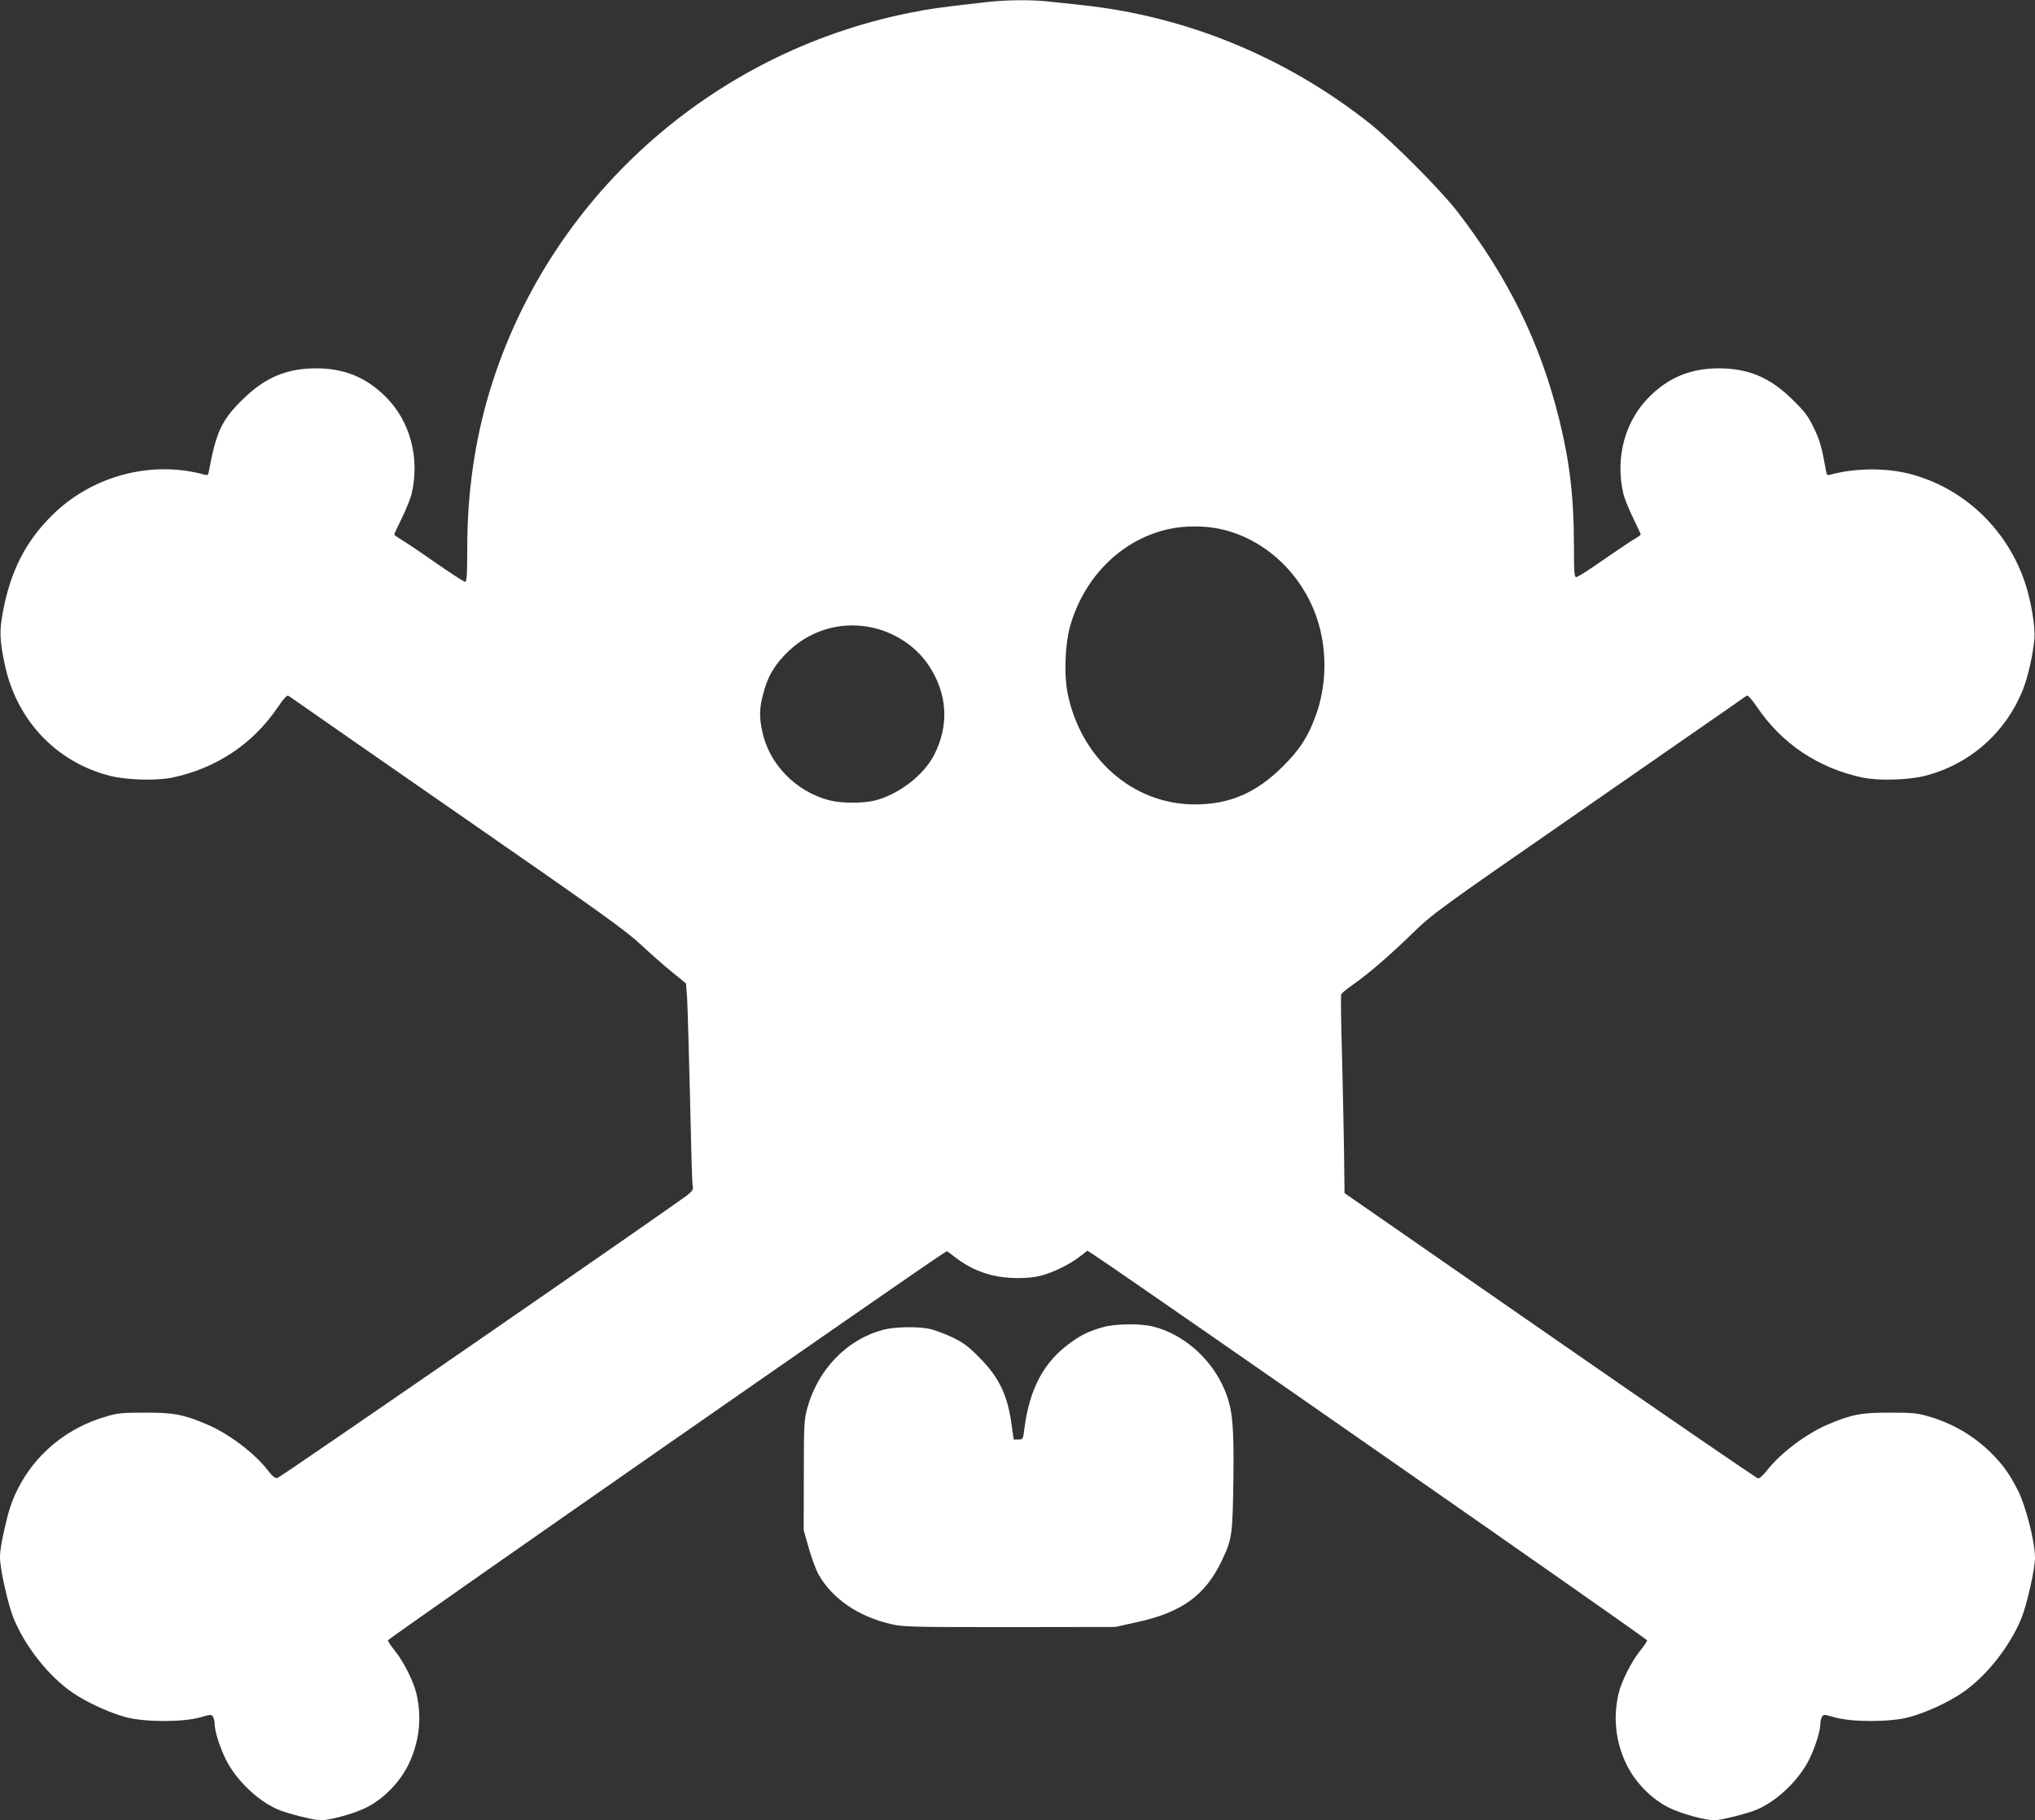 <?xml version="1.0" standalone="no"?>
<!DOCTYPE svg PUBLIC "-//W3C//DTD SVG 20010904//EN"
 "http://www.w3.org/TR/2001/REC-SVG-20010904/DTD/svg10.dtd">
<svg version="1.0" xmlns="http://www.w3.org/2000/svg"
 width="1280pt" height="1145pt" viewBox="0 0 1280 1145"
 preserveAspectRatio="xMidYMid meet">
<rect x="0" y="0" width="1280" height="1145" fill="#333333" stroke="none"/>
<g transform="translate(0,1145) scale(0.1,-0.1)"
fill="#ffffff" stroke="none">
<path d="M6225 11439 c-297 -33 -376 -44 -505 -70 -1254 -252 -2274 -1171
-2640 -2380 -94 -312 -141 -640 -141 -986 0 -164 -3 -213 -13 -213 -7 0 -91
54 -186 120 -95 67 -193 132 -216 146 -24 14 -44 28 -44 32 0 3 22 51 49 106
27 56 54 123 60 149 53 226 -9 458 -163 611 -122 122 -261 179 -436 179 -188
0 -325 -58 -466 -198 -131 -129 -165 -203 -211 -454 -3 -18 -8 -22 -26 -17
-335 93 -709 -7 -960 -256 -166 -165 -259 -347 -308 -602 -23 -123 -22 -179
10 -331 73 -354 324 -620 666 -706 105 -26 292 -31 390 -10 278 59 508 213
665 446 32 48 55 73 63 69 7 -4 32 -22 57 -39 25 -18 496 -346 1047 -728 861
-597 1019 -710 1115 -800 62 -58 151 -136 198 -174 l85 -69 7 -94 c3 -52 11
-329 18 -615 6 -286 13 -536 16 -556 6 -32 2 -38 -32 -66 -102 -79 -2561
-1777 -2579 -1780 -15 -3 -31 10 -62 50 -83 108 -245 229 -381 287 -148 63
-212 75 -392 74 -150 0 -173 -3 -255 -28 -304 -92 -533 -329 -609 -629 -31
-124 -46 -205 -46 -254 0 -72 49 -290 85 -381 72 -178 223 -369 374 -471 88
-60 230 -125 331 -152 117 -32 358 -33 468 -2 70 20 73 20 82 3 6 -10 10 -29
10 -42 0 -46 31 -144 69 -223 64 -129 197 -259 326 -316 57 -25 228 -69 272
-69 59 0 207 41 283 78 109 53 214 159 269 272 69 142 86 296 50 448 -18 76
-82 202 -132 264 -26 32 -47 63 -47 70 0 10 3337 2334 3486 2429 l31 19 54
-41 c75 -56 138 -87 227 -110 92 -23 224 -25 307 -4 76 19 187 73 247 121 l48
37 59 -39 c274 -182 3461 -2402 3461 -2412 0 -7 -21 -38 -47 -70 -50 -62 -114
-188 -132 -264 -36 -152 -19 -306 50 -448 55 -113 160 -219 269 -272 76 -37
224 -78 283 -78 44 0 215 44 272 69 129 57 262 187 326 316 38 79 69 177 69
223 0 13 4 32 10 42 9 17 12 17 82 -3 110 -31 351 -30 468 2 101 27 243 92
331 152 151 102 302 293 374 471 36 91 85 309 85 381 0 97 -57 321 -106 419
-47 93 -85 150 -149 217 -107 114 -247 201 -400 247 -82 25 -105 28 -255 28
-180 1 -244 -11 -392 -74 -136 -58 -297 -179 -381 -286 -23 -30 -49 -54 -58
-54 -8 0 -597 404 -1309 898 l-1293 897 -3 255 c-2 140 -8 418 -13 618 -6 200
-8 369 -5 377 3 7 33 33 67 56 104 73 235 186 377 324 133 129 150 142 1035
755 495 343 936 649 980 680 44 31 85 60 92 64 8 4 30 -21 63 -69 157 -233
387 -387 665 -446 98 -21 285 -16 390 10 284 72 512 272 620 546 31 77 62 215
71 315 7 76 -21 244 -61 361 -115 337 -389 593 -726 679 -149 38 -346 36 -496
-6 -18 -5 -23 -1 -26 17 -29 160 -40 199 -78 277 -35 73 -56 102 -133 177
-141 140 -278 198 -466 198 -175 0 -314 -57 -436 -179 -154 -153 -216 -385
-163 -611 6 -26 33 -93 60 -149 27 -55 49 -103 49 -106 0 -4 -20 -18 -45 -32
-25 -15 -112 -74 -195 -131 -82 -58 -156 -105 -165 -105 -13 0 -15 27 -15 198
0 296 -26 523 -91 787 -119 485 -321 898 -643 1315 -104 135 -409 441 -551
554 -528 418 -1159 677 -1820 745 -60 7 -149 16 -196 21 -100 12 -261 11 -374
-1z m1443 -3315 c267 -55 497 -256 602 -526 81 -209 81 -457 -1 -668 -47 -123
-97 -198 -199 -300 -167 -167 -335 -240 -555 -240 -388 0 -717 288 -800 700
-23 113 -16 302 14 414 87 317 329 556 627 619 92 20 217 21 312 1z m-2148
-630 c133 -38 251 -122 323 -232 116 -176 128 -371 35 -556 -65 -130 -221
-251 -373 -291 -76 -19 -210 -19 -289 1 -209 54 -378 227 -421 431 -20 92 -19
146 5 237 25 99 61 165 130 240 153 166 375 230 590 170z"/>
<path d="M6935 3101 c-89 -26 -131 -46 -200 -96 -169 -120 -260 -290 -292
-545 -8 -64 -9 -65 -38 -65 l-29 0 -12 85 c-25 193 -79 305 -204 431 -70 71
-100 93 -170 127 -47 22 -109 45 -139 52 -73 17 -223 15 -296 -5 -226 -59
-410 -248 -477 -492 -20 -73 -22 -102 -22 -423 l-1 -345 33 -116 c18 -63 46
-138 62 -165 86 -151 250 -263 455 -310 74 -18 131 -19 745 -19 l665 1 145 32
c275 61 423 169 526 387 63 133 67 158 72 506 4 347 -5 442 -53 561 -80 196
-256 354 -450 403 -81 21 -243 19 -320 -4z"/>
</g>
</svg>
